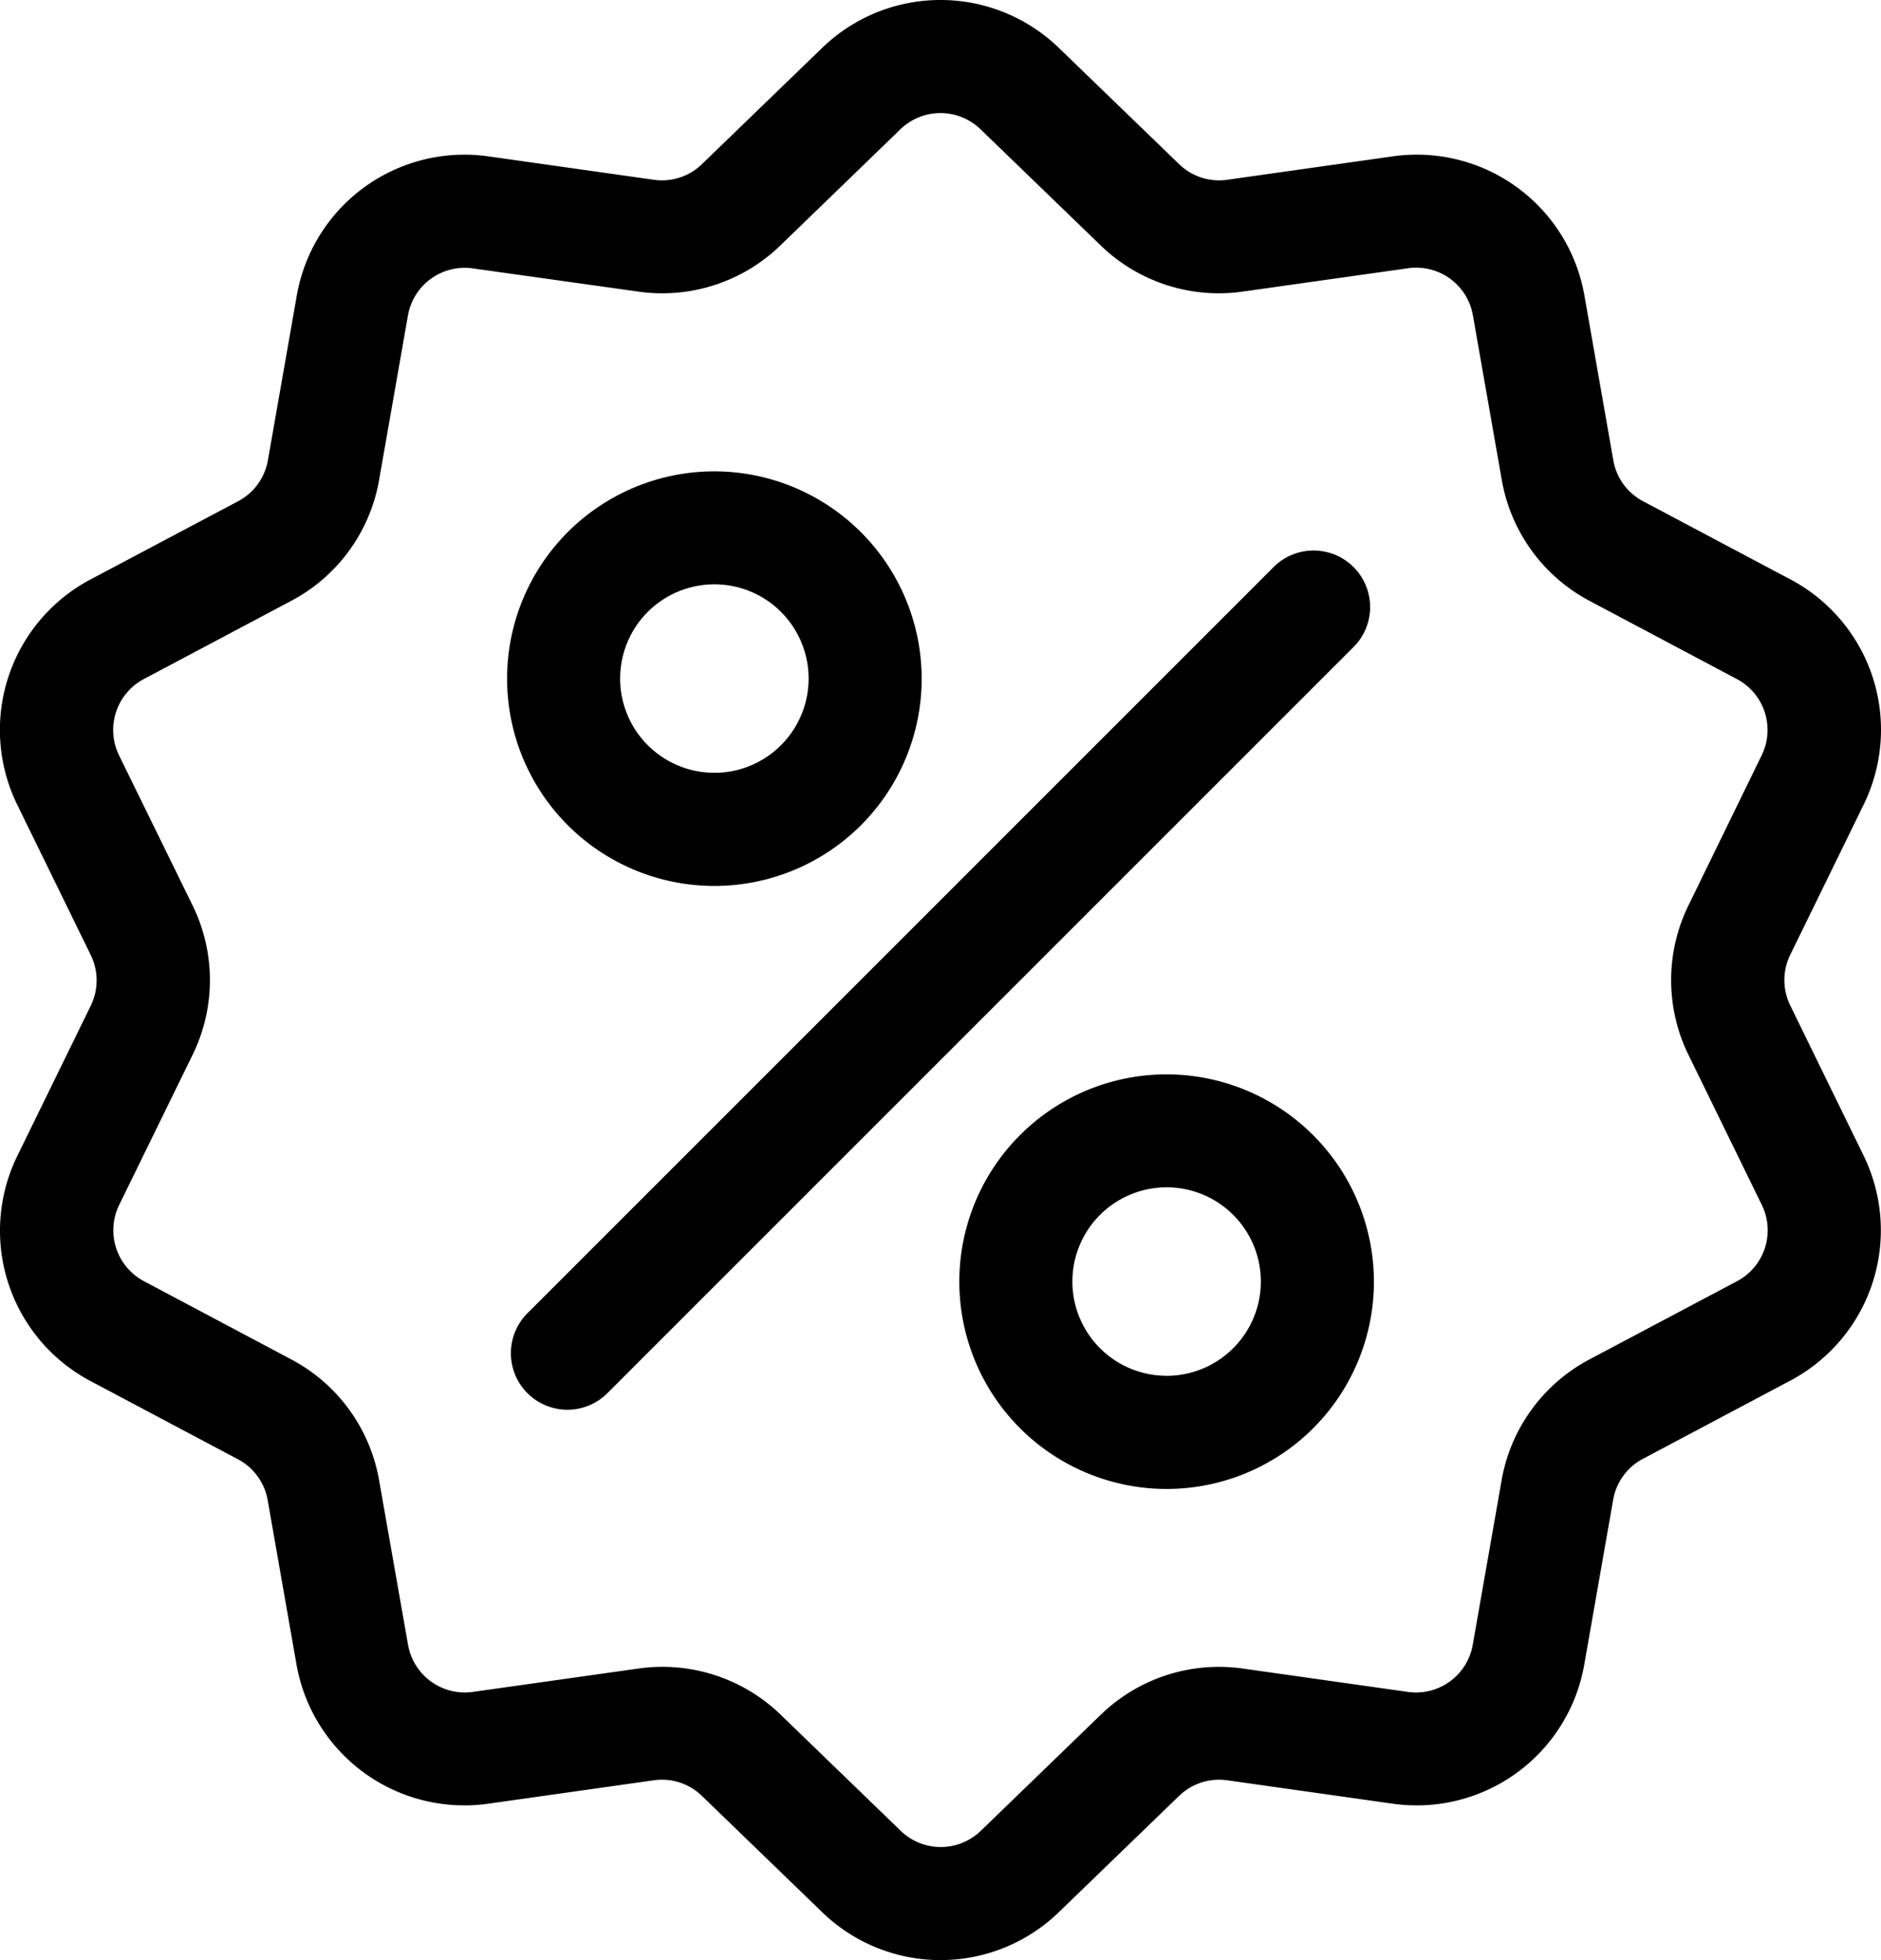 <svg id="Calque_1" data-name="Calque 1" xmlns="http://www.w3.org/2000/svg" viewBox="0 0 380.66 396.71"><defs><style>.cls-1{fill:#000}</style></defs><path class="cls-1" d="M427.57 255.49a11.67 11.67 0 010-10.28l14.8-30.27a34.43 34.43 0 00-14.86-45.73l-29.76-15.79a11.62 11.62 0 01-6-8.31l-5.82-33.19A34.44 34.44 0 00347 83.66l-33.36 4.72a11.61 11.61 0 01-9.77-3.18l-24.23-23.42a34.43 34.43 0 00-48.08 0L207.34 85.2a11.61 11.61 0 01-9.77 3.18l-33.36-4.72a34.44 34.44 0 00-38.9 28.27l-5.82 33.18a11.62 11.62 0 01-6 8.31l-29.8 15.79A34.45 34.45 0 0068.83 215l14.8 30.26a11.67 11.67 0 010 10.28l-14.8 30.27a34.43 34.43 0 0014.86 45.73l29.76 15.79a11.62 11.62 0 016 8.31l5.82 33.19A34.5 34.5 0 00164.21 417l33.36-4.72a11.61 11.61 0 019.77 3.18l24.22 23.42a34.41 34.41 0 0048.08 0l24.22-23.42a11.64 11.64 0 019.77-3.18L347 417a34.43 34.43 0 0038.9-28.26l5.82-33.19a11.62 11.62 0 016-8.31l29.76-15.79a34.43 34.43 0 0014.86-45.73zm-10.78 55.79L387 327.07a34.37 34.37 0 00-17.86 24.57l-5.82 33.18a11.66 11.66 0 01-13.16 9.57l-33.36-4.72a34.33 34.33 0 00-28.8 9.38l-24.22 23.43a11.65 11.65 0 01-16.26 0l-24.22-23.43a34.42 34.42 0 00-28.88-9.38L161 394.39a11.66 11.66 0 01-13.16-9.57L142 351.64a34.33 34.33 0 00-17.85-24.57l-29.74-15.79a11.67 11.67 0 01-5-15.48l14.8-30.26a34.36 34.36 0 000-30.38L89.38 204.9a11.67 11.67 0 015-15.48l29.76-15.79A34.33 34.33 0 00142 149.06l5.82-33.18a11.66 11.66 0 0113.18-9.56l33.36 4.68a34.34 34.34 0 0028.89-9.38l24.21-23.43a11.66 11.66 0 0116.27 0L288 101.65a34.33 34.33 0 0028.83 9.35l33.36-4.71a11.65 11.65 0 0113.16 9.56l5.82 33.18a34.37 34.37 0 0017.83 24.6l29.76 15.79a11.66 11.66 0 015 15.48L407 235.16a34.36 34.36 0 000 30.38l14.79 30.26a11.66 11.66 0 01-5 15.48z" transform="translate(-65.27 -52)"/><path class="cls-1" d="M339.19 166.76a11.44 11.44 0 00-16.18 0l-151 151a11.44 11.44 0 0016.18 16.18l151-151a11.44 11.44 0 000-16.18zM209.84 147.39a41.95 41.95 0 1041.95 42 42 42 0 00-41.95-42zm0 61a19.07 19.07 0 1119.07-19.06 19.09 19.09 0 01-19.07 19.07zM301.36 269.42a41.95 41.95 0 1041.95 41.95 42 42 0 00-41.95-41.95zm0 61a19.07 19.07 0 1119.07-19.06 19.09 19.09 0 01-19.07 19.07z" transform="translate(-65.27 -52)"/></svg>